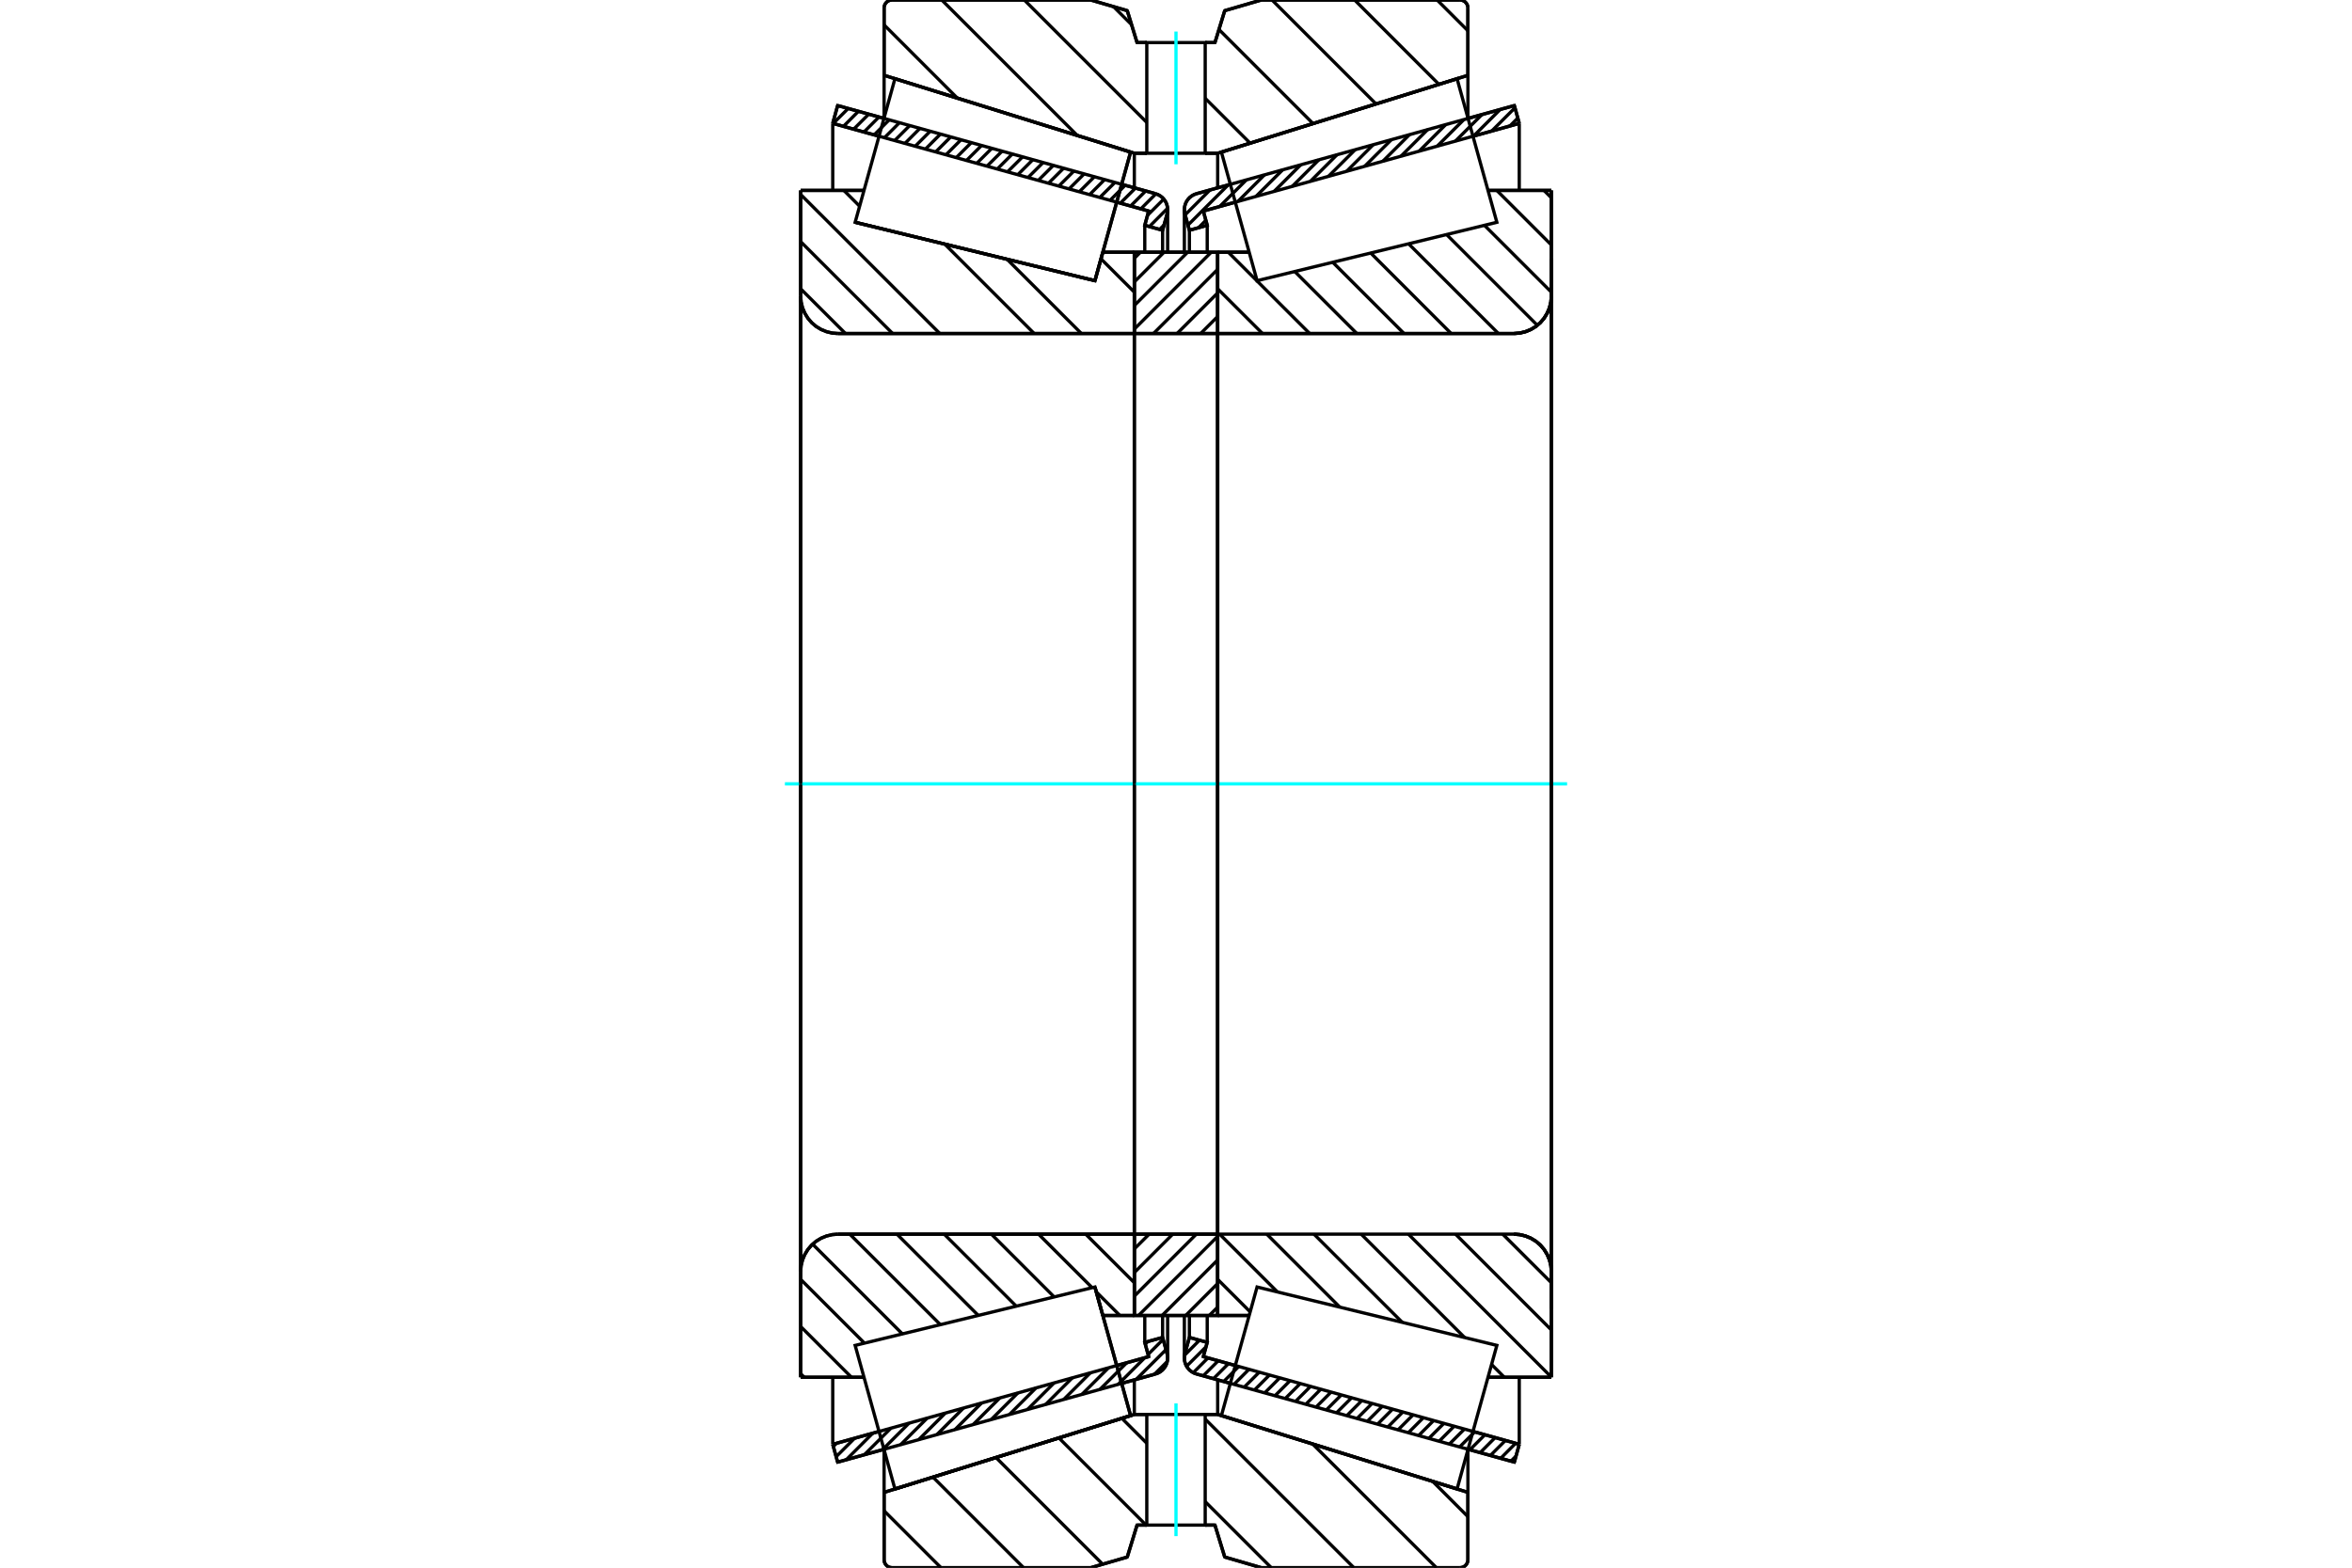 <?xml version="1.0" standalone="no"?>
<!DOCTYPE svg PUBLIC "-//W3C//DTD SVG 1.1//EN"
	"http://www.w3.org/Graphics/SVG/1.1/DTD/svg11.dtd">
<svg xmlns="http://www.w3.org/2000/svg" height="100%" width="100%" viewBox="0 0 36000 24000">
	<rect x="-1800" y="-1200" width="39600" height="26400" style="fill:#FFF"/>
	<g style="fill:none; fill-rule:evenodd" transform="matrix(1 0 0 1 0 0)">
		<g style="fill:none; stroke:#000; stroke-width:50; shape-rendering:geometricPrecision">
			<line x1="18831" y1="21178" x2="18315" y2="21035"/>
			<line x1="23179" y1="22384" x2="22470" y2="22188"/>
			<line x1="23254" y1="22111" x2="23179" y2="22384"/>
			<line x1="22546" y1="21914" x2="23254" y2="22111"/>
			<line x1="18418" y1="20769" x2="18907" y2="20905"/>
			<line x1="18478" y1="20551" x2="18418" y2="20769"/>
			<line x1="18205" y1="20475" x2="18478" y2="20551"/>
			<line x1="18137" y1="20721" x2="18205" y2="20475"/>
			<polyline points="18137,20721 18130,20755 18128,20789 18131,20830 18141,20871 18157,20909 18180,20944 18207,20975 18240,21000 18276,21021 18315,21035"/>
			<line x1="22470" y1="1812" x2="23179" y2="1616"/>
			<line x1="18315" y1="2965" x2="18831" y2="2822"/>
			<polyline points="18315,2965 18276,2979 18240,3000 18207,3025 18180,3056 18157,3091 18141,3129 18131,3170 18128,3211 18130,3245 18137,3279"/>
			<line x1="18205" y1="3525" x2="18137" y2="3279"/>
			<line x1="18478" y1="3449" x2="18205" y2="3525"/>
			<line x1="18418" y1="3231" x2="18478" y2="3449"/>
			<line x1="18907" y1="3095" x2="18418" y2="3231"/>
			<line x1="23254" y1="1889" x2="22546" y2="2086"/>
			<line x1="23179" y1="1616" x2="23254" y2="1889"/>
			<line x1="18205" y1="20138" x2="18205" y2="20475"/>
			<line x1="18205" y1="3525" x2="18205" y2="3862"/>
			<line x1="18478" y1="20138" x2="18478" y2="20551"/>
			<line x1="18478" y1="3449" x2="18478" y2="3862"/>
			<line x1="23254" y1="21084" x2="23254" y2="22111"/>
			<line x1="23254" y1="1889" x2="23254" y2="2916"/>
			<line x1="18128" y1="20139" x2="18128" y2="20789"/>
			<line x1="18128" y1="3211" x2="18128" y2="3861"/>
			<line x1="13530" y1="22188" x2="12821" y2="22384"/>
			<line x1="17685" y1="21035" x2="17169" y2="21178"/>
			<polyline points="17685,21035 17724,21021 17760,21000 17793,20975 17820,20944 17843,20909 17859,20871 17869,20830 17872,20789 17870,20755 17863,20721"/>
			<line x1="17795" y1="20475" x2="17863" y2="20721"/>
			<line x1="17522" y1="20551" x2="17795" y2="20475"/>
			<line x1="17582" y1="20769" x2="17522" y2="20551"/>
			<line x1="17093" y1="20905" x2="17582" y2="20769"/>
			<line x1="12746" y1="22111" x2="13454" y2="21914"/>
			<line x1="12821" y1="22384" x2="12746" y2="22111"/>
			<line x1="17169" y1="2822" x2="17685" y2="2965"/>
			<line x1="12821" y1="1616" x2="13530" y2="1812"/>
			<line x1="12746" y1="1889" x2="12821" y2="1616"/>
			<line x1="13454" y1="2086" x2="12746" y2="1889"/>
			<line x1="17582" y1="3231" x2="17093" y2="3095"/>
			<line x1="17522" y1="3449" x2="17582" y2="3231"/>
			<line x1="17795" y1="3525" x2="17522" y2="3449"/>
			<line x1="17863" y1="3279" x2="17795" y2="3525"/>
			<polyline points="17863,3279 17870,3245 17872,3211 17869,3170 17859,3129 17843,3091 17820,3056 17793,3025 17760,3000 17724,2979 17685,2965"/>
			<line x1="17522" y1="3862" x2="17522" y2="3449"/>
			<line x1="17522" y1="20551" x2="17522" y2="20138"/>
			<line x1="12746" y1="2916" x2="12746" y2="1889"/>
			<line x1="12746" y1="22111" x2="12746" y2="21084"/>
			<line x1="17795" y1="3862" x2="17795" y2="3525"/>
			<line x1="17795" y1="20475" x2="17795" y2="20138"/>
			<line x1="17872" y1="3861" x2="17872" y2="3211"/>
			<line x1="17872" y1="20789" x2="17872" y2="20139"/>
			<line x1="18638" y1="3861" x2="19120" y2="3861"/>
			<polyline points="18638,5086 18639,5089 18639,5092 18641,5095 18642,5098 18644,5100 18647,5102 18649,5104 18652,5105 18656,5106 18659,5106"/>
			<line x1="23173" y1="5106" x2="18659" y2="5106"/>
			<polyline points="23173,5106 23262,5099 23349,5078 23432,5044 23509,4997 23577,4939 23635,4871 23682,4794 23717,4711 23738,4624 23745,4534"/>
			<line x1="23745" y1="2915" x2="23745" y2="4534"/>
			<line x1="23745" y1="2915" x2="22776" y2="2915"/>
			<line x1="23745" y1="21085" x2="22776" y2="21085"/>
			<line x1="23745" y1="19466" x2="23745" y2="21085"/>
			<polyline points="23745,19466 23738,19376 23717,19289 23682,19206 23635,19129 23577,19061 23509,19003 23432,18956 23349,18922 23262,18901 23173,18894"/>
			<polyline points="18659,18894 18656,18894 18652,18895 18649,18896 18647,18898 18644,18900 18642,18902 18641,18905 18639,18908 18639,18911 18638,18914"/>
			<line x1="19120" y1="20139" x2="18638" y2="20139"/>
			<line x1="22776" y1="3436" x2="22776" y2="3436"/>
			<line x1="22776" y1="20564" x2="22776" y2="20564"/>
			<polyline points="18638,5086 18639,5089 18639,5092 18641,5095 18642,5098 18644,5100 18647,5102 18649,5104 18652,5105 18656,5106 18659,5106"/>
			<polyline points="18659,18894 18656,18894 18652,18895 18649,18896 18647,18898 18644,18900 18642,18902 18641,18905 18639,18908 18639,18911 18638,18914"/>
			<polyline points="23173,5106 23262,5099 23349,5078 23432,5044 23509,4997 23577,4939 23635,4871 23682,4794 23717,4711 23738,4624 23745,4534"/>
			<polyline points="23745,19466 23738,19376 23717,19289 23682,19206 23635,19129 23577,19061 23509,19003 23432,18956 23349,18922 23262,18901 23173,18894"/>
			<line x1="16759" y1="19703" x2="16759" y2="19703"/>
			<line x1="16880" y1="20139" x2="16759" y2="19703"/>
			<line x1="17362" y1="20139" x2="16880" y2="20139"/>
			<polyline points="17362,18914 17361,18911 17361,18908 17359,18905 17358,18902 17356,18900 17353,18898 17351,18896 17348,18895 17344,18894 17341,18894"/>
			<line x1="12827" y1="18894" x2="17341" y2="18894"/>
			<polyline points="12827,18894 12738,18901 12651,18922 12568,18956 12491,19003 12423,19061 12365,19129 12318,19206 12283,19289 12262,19376 12255,19466"/>
			<line x1="12255" y1="21085" x2="12255" y2="19466"/>
			<line x1="12255" y1="21085" x2="13224" y2="21085"/>
			<line x1="13089" y1="3403" x2="13089" y2="3403"/>
			<line x1="12255" y1="2915" x2="13224" y2="2915"/>
			<line x1="12255" y1="4534" x2="12255" y2="2915"/>
			<polyline points="12255,4534 12262,4624 12283,4711 12318,4794 12365,4871 12423,4939 12491,4997 12568,5044 12651,5078 12738,5099 12827,5106"/>
			<line x1="17341" y1="5106" x2="12827" y2="5106"/>
			<polyline points="17341,5106 17344,5106 17348,5105 17351,5104 17353,5102 17356,5100 17358,5098 17359,5095 17361,5092 17361,5089 17362,5086"/>
			<line x1="16880" y1="3861" x2="17362" y2="3861"/>
			<line x1="16759" y1="4297" x2="16880" y2="3861"/>
			<line x1="13089" y1="3403" x2="16759" y2="4297"/>
			<line x1="13224" y1="20564" x2="13224" y2="20564"/>
			<line x1="13224" y1="3436" x2="13224" y2="3436"/>
			<line x1="12255" y1="19466" x2="12255" y2="4534"/>
			<line x1="16695" y1="0" x2="17254" y2="163"/>
			<line x1="13654" y1="0" x2="16695" y2="0"/>
			<polyline points="13654,0 13635,2 13617,6 13599,13 13582,23 13568,36 13555,51 13545,67 13538,85 13533,103 13532,123"/>
			<line x1="13532" y1="1153" x2="13532" y2="123"/>
			<line x1="17362" y1="2346" x2="13532" y2="1153"/>
			<line x1="17553" y1="2346" x2="17362" y2="2346"/>
			<line x1="18638" y1="2346" x2="18447" y2="2346"/>
			<line x1="22468" y1="1153" x2="18638" y2="2346"/>
			<line x1="22468" y1="123" x2="22468" y2="1153"/>
			<polyline points="22468,123 22467,103 22462,85 22455,67 22445,51 22432,36 22418,23 22401,13 22383,6 22365,2 22346,0"/>
			<line x1="19305" y1="0" x2="22346" y2="0"/>
			<line x1="18746" y1="163" x2="19305" y2="0"/>
			<line x1="18596" y1="652" x2="18746" y2="163"/>
			<line x1="18447" y1="652" x2="18596" y2="652"/>
			<line x1="17404" y1="652" x2="17553" y2="652"/>
			<line x1="17254" y1="163" x2="17404" y2="652"/>
			<line x1="17254" y1="23837" x2="16695" y2="24000"/>
			<line x1="17404" y1="23348" x2="17254" y2="23837"/>
			<line x1="18596" y1="23348" x2="18447" y2="23348"/>
			<line x1="17553" y1="23348" x2="17404" y2="23348"/>
			<line x1="18746" y1="23837" x2="18596" y2="23348"/>
			<line x1="19305" y1="24000" x2="18746" y2="23837"/>
			<line x1="22346" y1="24000" x2="19305" y2="24000"/>
			<polyline points="22346,24000 22365,23998 22383,23994 22401,23987 22418,23977 22432,23964 22445,23949 22455,23933 22462,23915 22467,23897 22468,23877"/>
			<line x1="22468" y1="22847" x2="22468" y2="23877"/>
			<line x1="18638" y1="21654" x2="22468" y2="22847"/>
			<line x1="17362" y1="21654" x2="17553" y2="21654"/>
			<line x1="18447" y1="21654" x2="18638" y2="21654"/>
			<line x1="13532" y1="22847" x2="17362" y2="21654"/>
			<line x1="13532" y1="23877" x2="13532" y2="22847"/>
			<polyline points="13532,23877 13533,23897 13538,23915 13545,23933 13555,23949 13568,23964 13582,23977 13599,23987 13617,23994 13635,23998 13654,24000"/>
			<line x1="16695" y1="24000" x2="13654" y2="24000"/>
			<line x1="22468" y1="22195" x2="22468" y2="22847"/>
			<line x1="22468" y1="1153" x2="22468" y2="1805"/>
			<line x1="13532" y1="22195" x2="13532" y2="22847"/>
			<line x1="13532" y1="1153" x2="13532" y2="1805"/>
			<line x1="17362" y1="21124" x2="17362" y2="21654"/>
			<line x1="17362" y1="2346" x2="17362" y2="2876"/>
			<line x1="18638" y1="21124" x2="18638" y2="21654"/>
			<line x1="18638" y1="2346" x2="18638" y2="2876"/>
			<line x1="17362" y1="18894" x2="18638" y2="18894"/>
			<line x1="17362" y1="20139" x2="17362" y2="18894"/>
			<line x1="18638" y1="20139" x2="17362" y2="20139"/>
			<line x1="18638" y1="18894" x2="18638" y2="20139"/>
			<line x1="18638" y1="5106" x2="17362" y2="5106"/>
			<line x1="18638" y1="3861" x2="18638" y2="5106"/>
			<line x1="17362" y1="3861" x2="18638" y2="3861"/>
			<line x1="17362" y1="5106" x2="17362" y2="3861"/>
			<line x1="18638" y1="5106" x2="18638" y2="18894"/>
			<line x1="17362" y1="5106" x2="17362" y2="18894"/>
		</g>
		<g style="fill:none; stroke:#0FF; stroke-width:50; shape-rendering:geometricPrecision">
			<line x1="12014" y1="12000" x2="23986" y2="12000"/>
		</g>
		<g style="fill:none; stroke:#000; stroke-width:50; shape-rendering:geometricPrecision">
			<line x1="21997" y1="0" x2="22468" y2="471"/>
			<line x1="20734" y1="0" x2="22024" y2="1291"/>
			<line x1="19470" y1="0" x2="21061" y2="1591"/>
			<line x1="18658" y1="452" x2="20097" y2="1891"/>
			<line x1="17044" y1="102" x2="17320" y2="378"/>
			<line x1="18447" y1="1505" x2="19134" y2="2191"/>
			<line x1="15678" y1="0" x2="17553" y2="1875"/>
			<line x1="14415" y1="0" x2="16488" y2="2073"/>
			<line x1="13532" y1="381" x2="14653" y2="1502"/>
			<line x1="21929" y1="22679" x2="22468" y2="23219"/>
			<line x1="20093" y1="22108" x2="21986" y2="24000"/>
			<line x1="18447" y1="21725" x2="20722" y2="24000"/>
			<line x1="17172" y1="21714" x2="17553" y2="22095"/>
			<line x1="18447" y1="22989" x2="19458" y2="24000"/>
			<line x1="16208" y1="22014" x2="17542" y2="23348"/>
			<line x1="15245" y1="22314" x2="16878" y2="23947"/>
			<line x1="14281" y1="22614" x2="15667" y2="24000"/>
			<line x1="13532" y1="23129" x2="14403" y2="24000"/>
			<polyline points="18447,652 18596,652 18746,163 19305,0 22346,0"/>
			<polyline points="22468,123 22467,103 22462,85 22455,67 22445,51 22432,36 22418,23 22401,13 22383,6 22365,2 22346,0"/>
			<polyline points="22468,123 22468,1153 18638,2346 18447,2346"/>
			<polyline points="17553,652 17404,652 17254,163 16695,0 13654,0 13635,2 13617,6 13599,13 13582,23 13568,36 13555,51 13545,67 13538,85 13533,103 13532,123 13532,1153 17362,2346 17553,2346"/>
			<polyline points="17553,21654 17362,21654 13532,22847 13532,23877 13533,23897 13538,23915 13545,23933 13555,23949 13568,23964 13582,23977 13599,23987 13617,23994 13635,23998 13654,24000 16695,24000 17254,23837 17404,23348 17553,23348"/>
			<polyline points="18447,21654 18638,21654 22468,22847 22468,23877"/>
			<polyline points="22346,24000 22365,23998 22383,23994 22401,23987 22418,23977 22432,23964 22445,23949 22455,23933 22462,23915 22467,23897 22468,23877"/>
			<polyline points="22346,24000 19305,24000 18746,23837 18596,23348 18447,23348"/>
			<line x1="16852" y1="3963" x2="17362" y2="4472"/>
			<line x1="16370" y1="4202" x2="16370" y2="4202"/>
			<line x1="15415" y1="3970" x2="16552" y2="5106"/>
			<line x1="14460" y1="3737" x2="15829" y2="5106"/>
			<line x1="12916" y1="2915" x2="13157" y2="3156"/>
			<line x1="13505" y1="3504" x2="13505" y2="3504"/>
			<line x1="12255" y1="2977" x2="14385" y2="5106"/>
			<line x1="12255" y1="3699" x2="13663" y2="5106"/>
			<line x1="12255" y1="4421" x2="12941" y2="5106"/>
			<line x1="17340" y1="18894" x2="17362" y2="18915"/>
			<line x1="16618" y1="18894" x2="17362" y2="19637"/>
			<line x1="15896" y1="18894" x2="16716" y2="19713"/>
			<line x1="16780" y1="19778" x2="17141" y2="20139"/>
			<line x1="15174" y1="18894" x2="16135" y2="19855"/>
			<line x1="14452" y1="18894" x2="15554" y2="19996"/>
			<line x1="13729" y1="18894" x2="14974" y2="20138"/>
			<line x1="13007" y1="18894" x2="14393" y2="20279"/>
			<line x1="12438" y1="19047" x2="13812" y2="20421"/>
			<line x1="12255" y1="19586" x2="13232" y2="20563"/>
			<line x1="12255" y1="20308" x2="13032" y2="21085"/>
			<line x1="12255" y1="21030" x2="12310" y2="21085"/>
			<polyline points="17362,12000 17362,3861 17362,5086"/>
			<polyline points="17341,5106 17344,5106 17348,5105 17351,5104 17353,5102 17356,5100 17358,5098 17359,5095 17361,5092 17361,5089 17362,5086"/>
			<line x1="17341" y1="5106" x2="12827" y2="5106"/>
			<polyline points="12255,4534 12262,4624 12283,4711 12318,4794 12365,4871 12423,4939 12491,4997 12568,5044 12651,5078 12738,5099 12827,5106"/>
			<line x1="12255" y1="4534" x2="12255" y2="2915"/>
			<line x1="12255" y1="4534" x2="12255" y2="12000"/>
			<line x1="12255" y1="2915" x2="13224" y2="2915"/>
			<line x1="16880" y1="3861" x2="17362" y2="3861"/>
			<line x1="17362" y1="20139" x2="16880" y2="20139"/>
			<line x1="13224" y1="21085" x2="12255" y2="21085"/>
			<line x1="12255" y1="12000" x2="12255" y2="19466"/>
			<line x1="12255" y1="21085" x2="12255" y2="19466"/>
			<polyline points="12827,18894 12738,18901 12651,18922 12568,18956 12491,19003 12423,19061 12365,19129 12318,19206 12283,19289 12262,19376 12255,19466"/>
			<line x1="12827" y1="18894" x2="17341" y2="18894"/>
			<polyline points="17362,18914 17361,18911 17361,18908 17359,18905 17358,18902 17356,18900 17353,18898 17351,18896 17348,18895 17344,18894 17341,18894"/>
			<polyline points="17362,18914 17362,20139 17362,12000"/>
			<line x1="23632" y1="2915" x2="23745" y2="3028"/>
			<line x1="22910" y1="2915" x2="23745" y2="3750"/>
			<line x1="22721" y1="3449" x2="23745" y2="4472"/>
			<line x1="22141" y1="3590" x2="23531" y2="4980"/>
			<line x1="21560" y1="3732" x2="22935" y2="5106"/>
			<line x1="20980" y1="3873" x2="22212" y2="5106"/>
			<line x1="20399" y1="4015" x2="21490" y2="5106"/>
			<line x1="19818" y1="4157" x2="20768" y2="5106"/>
			<line x1="18800" y1="3861" x2="20046" y2="5106"/>
			<line x1="18638" y1="4421" x2="19324" y2="5106"/>
			<line x1="23001" y1="18894" x2="23745" y2="19637"/>
			<line x1="22279" y1="18894" x2="23745" y2="20360"/>
			<line x1="21557" y1="18894" x2="23745" y2="21082"/>
			<line x1="22830" y1="20889" x2="23025" y2="21085"/>
			<line x1="20834" y1="18894" x2="22418" y2="20477"/>
			<line x1="20112" y1="18894" x2="21463" y2="20244"/>
			<line x1="19390" y1="18894" x2="20508" y2="20012"/>
			<line x1="18668" y1="18894" x2="19553" y2="19779"/>
			<line x1="18638" y1="19586" x2="19135" y2="20083"/>
			<polyline points="18638,12000 18638,3861 18638,5086 18639,5089 18639,5092 18641,5095 18642,5098 18644,5100 18647,5102 18649,5104 18652,5105 18656,5106 18659,5106 23173,5106 23262,5099 23349,5078 23432,5044 23509,4997 23577,4939 23635,4871 23682,4794 23717,4711 23738,4624 23745,4534 23745,2915"/>
			<line x1="23745" y1="4534" x2="23745" y2="12000"/>
			<line x1="23745" y1="2915" x2="22776" y2="2915"/>
			<line x1="19120" y1="3861" x2="18638" y2="3861"/>
			<line x1="18638" y1="20139" x2="19120" y2="20139"/>
			<line x1="22776" y1="21085" x2="23745" y2="21085"/>
			<line x1="23745" y1="12000" x2="23745" y2="19466"/>
			<polyline points="23745,21085 23745,19466 23738,19376 23717,19289 23682,19206 23635,19129 23577,19061 23509,19003 23432,18956 23349,18922 23262,18901 23173,18894 18659,18894 18656,18894 18652,18895 18649,18896 18647,18898 18644,18900 18642,18902 18641,18905 18639,18908 18639,18911 18638,18914 18638,20139 18638,12000"/>
			<line x1="18638" y1="20010" x2="18509" y2="20139"/>
			<line x1="18638" y1="19649" x2="18148" y2="20139"/>
			<line x1="18638" y1="19288" x2="17787" y2="20139"/>
			<line x1="18638" y1="18927" x2="17426" y2="20139"/>
			<line x1="18311" y1="18894" x2="17362" y2="19843"/>
			<line x1="17950" y1="18894" x2="17362" y2="19482"/>
			<line x1="17589" y1="18894" x2="17362" y2="19120"/>
			<line x1="18638" y1="4845" x2="18377" y2="5106"/>
			<line x1="18638" y1="4484" x2="18016" y2="5106"/>
			<line x1="18638" y1="4123" x2="17655" y2="5106"/>
			<line x1="18539" y1="3861" x2="17362" y2="5038"/>
			<line x1="18178" y1="3861" x2="17362" y2="4677"/>
			<line x1="17817" y1="3861" x2="17362" y2="4316"/>
			<line x1="17456" y1="3861" x2="17362" y2="3955"/>
			<polyline points="17362,5106 17362,3861 18638,3861 18638,5106 17362,5106"/>
			<polyline points="17362,18894 18638,18894 18638,20139 17362,20139 17362,18894"/>
			<polyline points="18000,23348 18447,23348 18447,21654 17553,21654 17553,23348 18000,23348"/>
		</g>
		<g style="fill:none; stroke:#0FF; stroke-width:50; shape-rendering:geometricPrecision">
			<line x1="18000" y1="23517" x2="18000" y2="21485"/>
		</g>
		<g style="fill:none; stroke:#000; stroke-width:50; shape-rendering:geometricPrecision">
			<polyline points="18000,2346 18447,2346 18447,652 17553,652 17553,2346 18000,2346"/>
		</g>
		<g style="fill:none; stroke:#0FF; stroke-width:50; shape-rendering:geometricPrecision">
			<line x1="18000" y1="2515" x2="18000" y2="483"/>
		</g>
		<g style="fill:none; stroke:#000; stroke-width:50; shape-rendering:geometricPrecision">
			<line x1="23745" y1="20037" x2="23745" y2="3963"/>
			<line x1="18638" y1="18914" x2="18638" y2="5086"/>
			<polyline points="17032,20687 17305,21671 13698,22795 13698,22795"/>
			<polyline points="16759,19703 16759,19703 17032,20687"/>
			<polyline points="17032,3313 16759,4297 13089,3403 13089,3403"/>
			<polyline points="17305,2329 17305,2329 17032,3313"/>
			<polyline points="17032,20687 17305,21671 13698,22795 13394,21696 13089,20597 16759,19703 17032,20687"/>
			<polyline points="17032,3313 16759,4297 13089,3403 13394,2304 13698,1205 17305,2329 17032,3313"/>
			<polyline points="18968,20687 19241,19703 22911,20597 22606,21696 22302,22795 18695,21671 18968,20687"/>
			<polyline points="18968,3313 18695,2329 22302,1205 22606,2304 22911,3403 19241,4297 18968,3313"/>
			<line x1="17867" y1="20843" x2="17670" y2="21039"/>
			<line x1="17847" y1="20662" x2="17392" y2="21116"/>
			<line x1="17803" y1="20505" x2="17573" y2="20735"/>
			<line x1="17522" y1="20786" x2="17115" y2="21193"/>
			<line x1="17570" y1="20537" x2="17529" y2="20578"/>
			<line x1="17245" y1="20863" x2="16837" y2="21270"/>
			<line x1="16967" y1="20940" x2="16560" y2="21347"/>
			<line x1="16689" y1="21017" x2="16282" y2="21424"/>
			<line x1="16412" y1="21094" x2="16005" y2="21501"/>
			<line x1="16134" y1="21171" x2="15727" y2="21578"/>
			<line x1="15857" y1="21248" x2="15450" y2="21655"/>
			<line x1="15579" y1="21325" x2="15172" y2="21732"/>
			<line x1="15302" y1="21402" x2="14895" y2="21809"/>
			<line x1="15024" y1="21479" x2="14617" y2="21886"/>
			<line x1="14747" y1="21556" x2="14340" y2="21963"/>
			<line x1="14469" y1="21633" x2="14062" y2="22040"/>
			<line x1="14192" y1="21710" x2="13785" y2="22117"/>
			<line x1="13914" y1="21787" x2="13507" y2="22194"/>
			<line x1="13637" y1="21864" x2="13230" y2="22271"/>
			<line x1="13359" y1="21941" x2="12952" y2="22348"/>
			<line x1="13082" y1="22017" x2="12798" y2="22301"/>
			<line x1="12804" y1="22094" x2="12755" y2="22144"/>
			<line x1="17817" y1="3444" x2="17749" y2="3512"/>
			<line x1="17871" y1="3189" x2="17592" y2="3469"/>
			<line x1="17813" y1="3047" x2="17564" y2="3296"/>
			<line x1="17692" y1="2967" x2="17462" y2="3197"/>
			<line x1="17536" y1="2923" x2="17305" y2="3154"/>
			<line x1="17379" y1="2880" x2="17148" y2="3110"/>
			<line x1="17222" y1="2836" x2="16991" y2="3067"/>
			<line x1="17065" y1="2793" x2="16834" y2="3023"/>
			<line x1="16908" y1="2749" x2="16677" y2="2980"/>
			<line x1="16751" y1="2706" x2="16520" y2="2936"/>
			<line x1="16594" y1="2662" x2="16363" y2="2893"/>
			<line x1="16437" y1="2619" x2="16206" y2="2849"/>
			<line x1="16280" y1="2575" x2="16049" y2="2805"/>
			<line x1="16123" y1="2531" x2="15892" y2="2762"/>
			<line x1="15966" y1="2488" x2="15735" y2="2718"/>
			<line x1="15809" y1="2444" x2="15578" y2="2675"/>
			<line x1="15652" y1="2401" x2="15421" y2="2631"/>
			<line x1="15495" y1="2357" x2="15264" y2="2588"/>
			<line x1="15338" y1="2314" x2="15107" y2="2544"/>
			<line x1="15181" y1="2270" x2="14950" y2="2501"/>
			<line x1="15024" y1="2227" x2="14793" y2="2457"/>
			<line x1="14867" y1="2183" x2="14636" y2="2414"/>
			<line x1="14709" y1="2140" x2="14479" y2="2370"/>
			<line x1="14552" y1="2096" x2="14322" y2="2326"/>
			<line x1="14395" y1="2052" x2="14165" y2="2283"/>
			<line x1="14238" y1="2009" x2="14008" y2="2239"/>
			<line x1="14081" y1="1965" x2="13851" y2="2196"/>
			<line x1="13924" y1="1922" x2="13694" y2="2152"/>
			<line x1="13767" y1="1878" x2="13537" y2="2109"/>
			<line x1="13610" y1="1835" x2="13380" y2="2065"/>
			<line x1="13453" y1="1791" x2="13223" y2="2022"/>
			<line x1="13296" y1="1748" x2="13066" y2="1978"/>
			<line x1="13139" y1="1704" x2="12909" y2="1935"/>
			<line x1="12982" y1="1661" x2="12752" y2="1891"/>
			<line x1="12825" y1="1617" x2="12819" y2="1623"/>
			<polyline points="12746,1889 12821,1616 17685,2965"/>
			<polyline points="17863,3279 17871,3240 17872,3200 17867,3160 17856,3121 17839,3085 17817,3052 17790,3023 17758,2998 17723,2979 17685,2965"/>
			<polyline points="17863,3279 17795,3525 17522,3449 17582,3231 12746,1889"/>
			<polyline points="12746,22111 17582,20769 17522,20551 17795,20475 17863,20721"/>
			<polyline points="17685,21035 17723,21021 17758,21002 17790,20977 17817,20948 17839,20915 17856,20879 17867,20840 17872,20800 17871,20760 17863,20721"/>
			<polyline points="17685,21035 12821,22384 12746,22111"/>
			<line x1="23205" y1="22291" x2="23126" y2="22369"/>
			<line x1="23199" y1="22095" x2="22969" y2="22326"/>
			<line x1="23042" y1="22052" x2="22812" y2="22282"/>
			<line x1="22885" y1="22008" x2="22655" y2="22239"/>
			<line x1="22728" y1="21965" x2="22498" y2="22195"/>
			<line x1="22571" y1="21921" x2="22341" y2="22152"/>
			<line x1="22414" y1="21878" x2="22184" y2="22108"/>
			<line x1="22257" y1="21834" x2="22027" y2="22065"/>
			<line x1="22100" y1="21791" x2="21870" y2="22021"/>
			<line x1="21943" y1="21747" x2="21713" y2="21978"/>
			<line x1="21786" y1="21704" x2="21556" y2="21934"/>
			<line x1="21629" y1="21660" x2="21399" y2="21890"/>
			<line x1="21472" y1="21616" x2="21242" y2="21847"/>
			<line x1="21315" y1="21573" x2="21085" y2="21803"/>
			<line x1="21158" y1="21529" x2="20928" y2="21760"/>
			<line x1="21001" y1="21486" x2="20771" y2="21716"/>
			<line x1="20844" y1="21442" x2="20614" y2="21673"/>
			<line x1="20687" y1="21399" x2="20457" y2="21629"/>
			<line x1="20530" y1="21355" x2="20300" y2="21586"/>
			<line x1="20373" y1="21312" x2="20143" y2="21542"/>
			<line x1="20216" y1="21268" x2="19986" y2="21499"/>
			<line x1="20059" y1="21225" x2="19829" y2="21455"/>
			<line x1="19902" y1="21181" x2="19672" y2="21411"/>
			<line x1="19745" y1="21138" x2="19515" y2="21368"/>
			<line x1="19588" y1="21094" x2="19358" y2="21324"/>
			<line x1="19431" y1="21050" x2="19201" y2="21281"/>
			<line x1="19274" y1="21007" x2="19044" y2="21237"/>
			<line x1="19117" y1="20963" x2="18887" y2="21194"/>
			<line x1="18960" y1="20920" x2="18730" y2="21150"/>
			<line x1="18803" y1="20876" x2="18573" y2="21107"/>
			<line x1="18646" y1="20833" x2="18416" y2="21063"/>
			<line x1="18489" y1="20789" x2="18264" y2="21015"/>
			<line x1="18460" y1="20618" x2="18162" y2="20916"/>
			<line x1="18359" y1="20518" x2="18132" y2="20746"/>
			<line x1="23232" y1="1807" x2="23110" y2="1929"/>
			<line x1="23188" y1="1650" x2="22832" y2="2006"/>
			<line x1="22962" y1="1676" x2="22555" y2="2083"/>
			<line x1="22684" y1="1753" x2="22277" y2="2160"/>
			<line x1="22407" y1="1830" x2="21999" y2="2237"/>
			<line x1="22129" y1="1907" x2="21722" y2="2314"/>
			<line x1="21852" y1="1984" x2="21444" y2="2391"/>
			<line x1="21574" y1="2061" x2="21167" y2="2468"/>
			<line x1="21297" y1="2138" x2="20889" y2="2545"/>
			<line x1="21019" y1="2215" x2="20612" y2="2622"/>
			<line x1="20742" y1="2292" x2="20334" y2="2699"/>
			<line x1="20464" y1="2369" x2="20057" y2="2776"/>
			<line x1="20187" y1="2446" x2="19779" y2="2853"/>
			<line x1="19909" y1="2523" x2="19502" y2="2930"/>
			<line x1="19632" y1="2600" x2="19224" y2="3007"/>
			<line x1="19354" y1="2677" x2="18947" y2="3084"/>
			<line x1="19077" y1="2754" x2="18669" y2="3161"/>
			<line x1="18457" y1="3373" x2="18344" y2="3487"/>
			<line x1="18799" y1="2831" x2="18183" y2="3446"/>
			<line x1="18522" y1="2907" x2="18140" y2="3289"/>
			<polyline points="23254,1889 23179,1616 18315,2965 18277,2979 18242,2998 18210,3023 18183,3052 18161,3085 18144,3121 18133,3160 18128,3200 18129,3240 18137,3279 18205,3525 18478,3449 18418,3231 23254,1889"/>
			<polyline points="23254,22111 18418,20769 18478,20551 18205,20475 18137,20721 18129,20760 18128,20800 18133,20840 18144,20879 18161,20915 18183,20948 18210,20977 18242,21002 18277,21021 18315,21035 23179,22384 23254,22111"/>
		</g>
	</g>
</svg>
